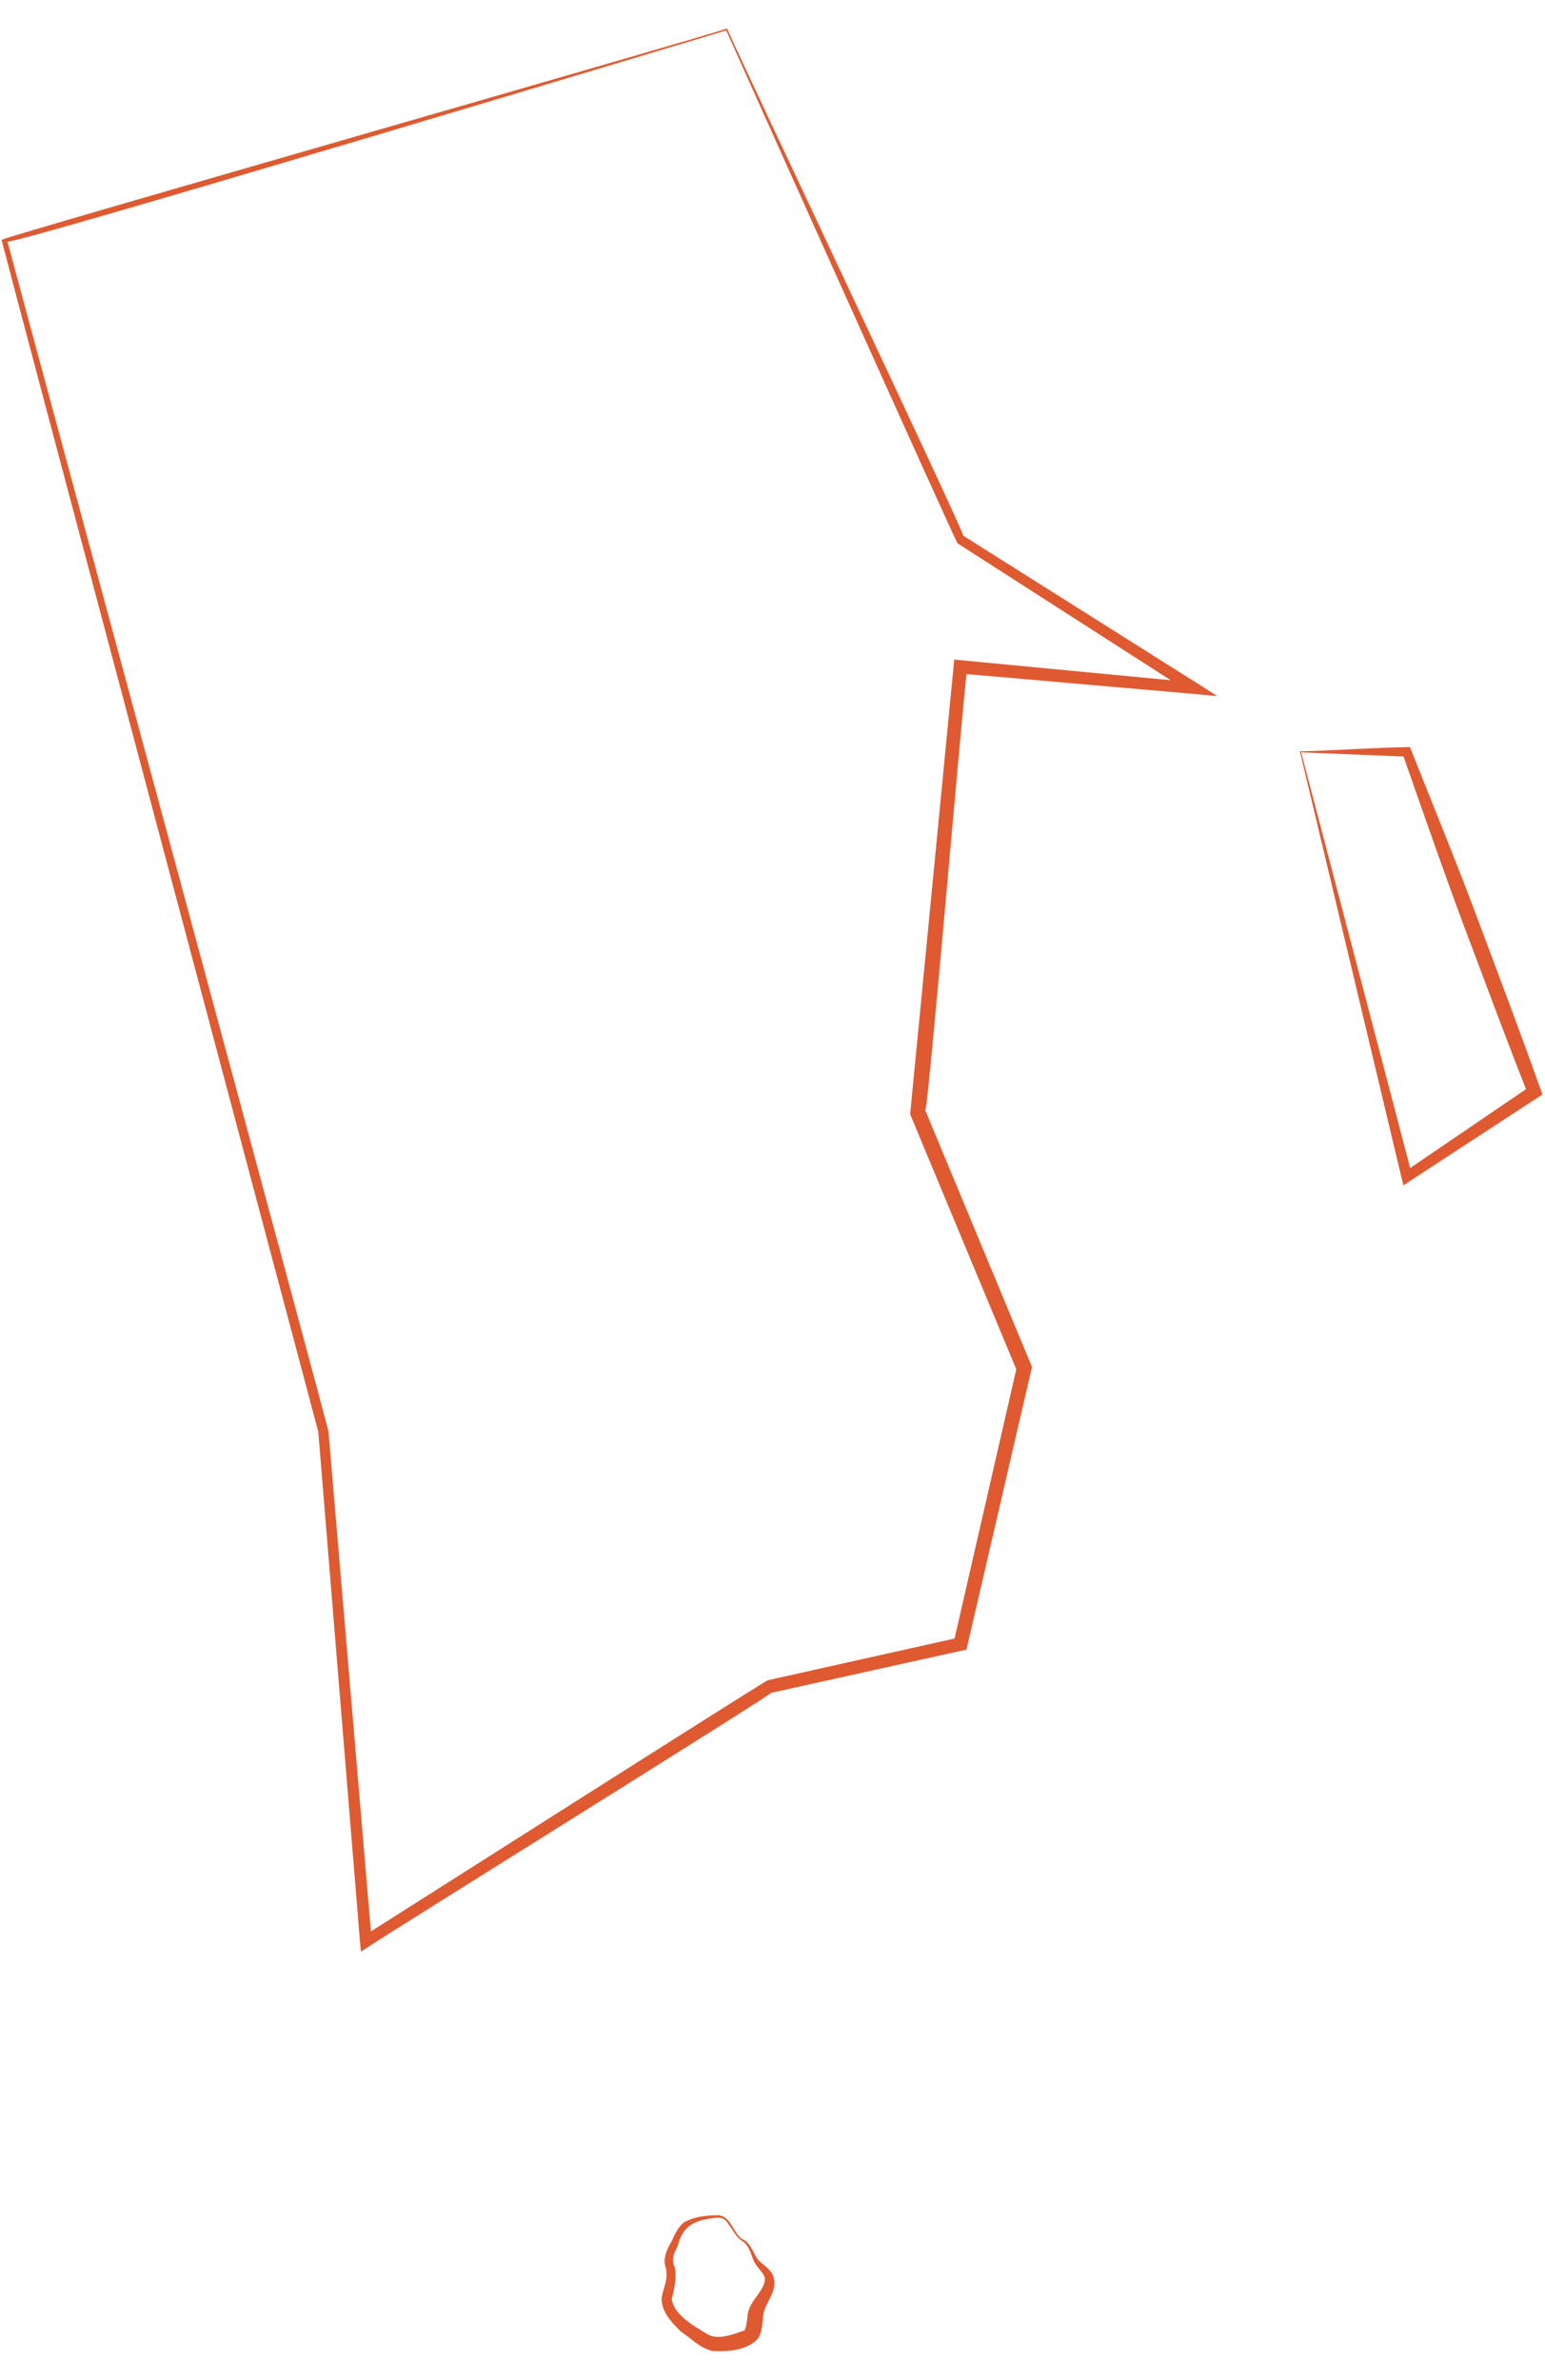 <svg width="50" height="77" viewBox="0 0 50 77" fill="none" xmlns="http://www.w3.org/2000/svg">
<path d="M42.109 24.34L45.699 38.03L45.429 37.93L49.529 35.14L49.449 35.4C48.729 33.58 48.049 31.74 47.359 29.91C46.759 28.31 45.959 26.01 45.389 24.38L45.529 24.48L42.109 24.34ZM42.069 24.31C43.209 24.28 44.409 24.19 45.629 24.17L45.669 24.27C46.309 25.89 47.229 28.13 47.819 29.73C48.529 31.62 49.239 33.51 49.919 35.41L49.779 35.5L45.629 38.21L45.419 38.35L45.359 38.11L42.069 24.31Z" fill="#DF5A31"/>
<path d="M23.52 0.98C23.58 0.96 -0.15 8.11 0.24 7.81C0.23 7.81 10.65 46.29 10.63 46.31L12.03 62.8L11.74 62.65C11.81 62.62 24.78 54.36 24.85 54.36L31.03 52.98L30.86 53.15L32.91 44.21V44.35L29.48 36.11C29.46 36.07 29.45 36.04 29.46 35.99L30.86 21.56L30.88 21.34L31.09 21.36L38.65 22.08L38.53 22.42L30.99 17.58C30.92 17.52 23.54 1.07 23.5 0.98H23.52ZM23.54 0.94C23.49 0.94 31.4 17.62 31.17 17.33L38.75 22.11L39.39 22.52L38.63 22.45L31.07 21.79L31.31 21.59C31.25 21.55 30 36.43 29.94 35.91L33.37 44.16L33.4 44.23L33.38 44.3L31.31 53.23L31.28 53.37L31.14 53.4L24.95 54.77C25.28 54.64 11.87 62.98 11.95 62.97L11.68 63.14L11.65 62.82L10.3 46.32C10.3 46.32 0.05 7.82 0.05 7.76C0.07 7.68 23.49 0.99 23.53 0.92L23.54 0.94Z" fill="#DF5A31"/>
<path d="M24 72.49C23.79 72.34 23.69 72.1 23.54 71.91C23.4 71.68 23.14 71.75 22.9 71.79C22.37 71.88 22.07 72.11 21.94 72.64C21.84 72.89 21.73 73 21.8 73.26C21.94 73.58 21.82 74.05 21.74 74.38C21.81 74.9 22.46 75.25 22.86 75.5C23.21 75.73 23.7 75.53 24.05 75.41C24.11 75.45 24.16 75.22 24.19 74.97C24.19 74.45 24.79 74.12 24.75 73.69C24.71 73.52 24.46 73.34 24.37 73.09C24.28 72.85 24.22 72.62 24 72.49ZM24.03 72.44C24.27 72.56 24.36 72.83 24.48 73.03C24.59 73.23 24.83 73.3 25 73.58C25.24 74.17 24.68 74.5 24.69 75.03C24.66 75.23 24.66 75.47 24.52 75.67C24.17 76.05 23.53 76.09 23.05 76.06C22.62 75.95 22.38 75.66 22.03 75.43C21.72 75.12 21.41 74.8 21.41 74.35C21.48 73.95 21.65 73.73 21.53 73.31C21.45 73.06 21.6 72.74 21.72 72.54C21.83 72.33 21.91 72.07 22.15 71.89C22.52 71.7 22.88 71.67 23.27 71.67C23.67 71.73 23.73 72.26 24.03 72.45V72.44Z" fill="#DF5A31"/>
</svg>
